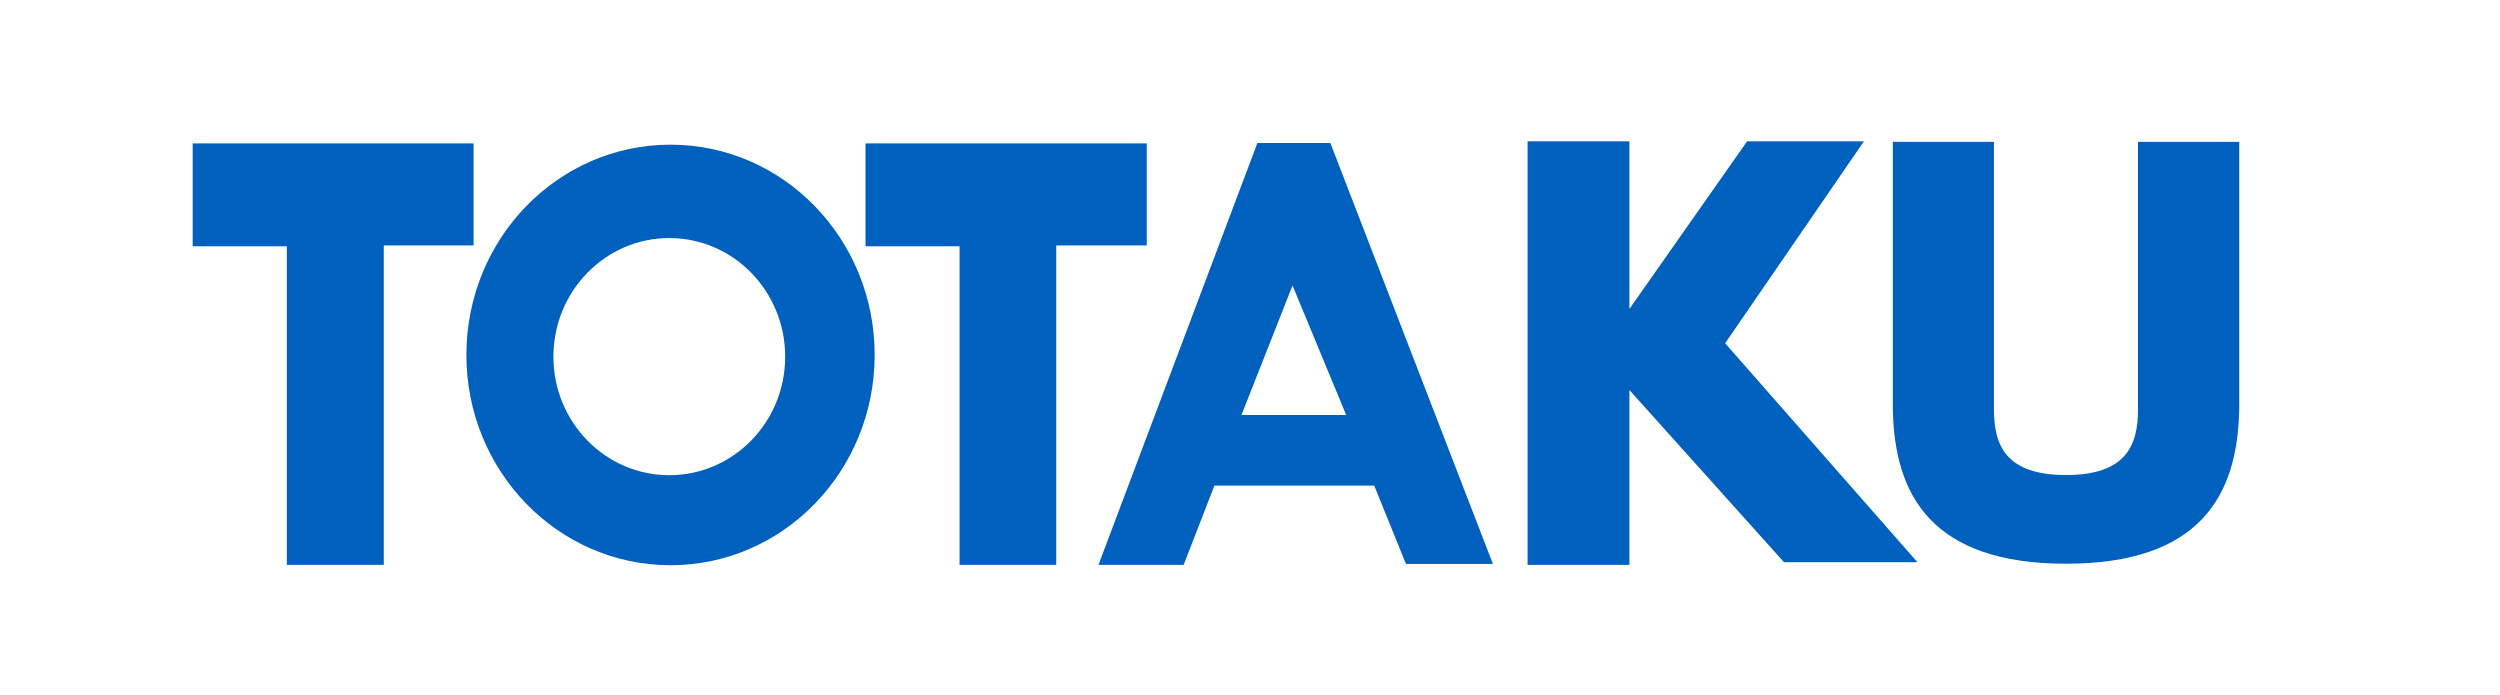<svg width="230" height="64" viewBox="0 0 230 64" fill="none" xmlns="http://www.w3.org/2000/svg">
<rect x="0" y="0" width="230" height="64" fill="#333333" stroke="none"/>
<g clip-path="url(#clip0_816_51)">
<path d="M230 0H0V64H230V0Z" fill="white"/>
<path d="M17.727 13.193V22.657H26.39V51.967H35.306V22.58H43.57V13.193H17.727Z" fill="#0060BE"/>
<path d="M61.689 13.31C51.312 13.31 42.908 21.967 42.908 32.652C42.908 43.337 51.312 52 61.689 52C72.065 52 80.469 43.343 80.469 32.652C80.469 21.962 72.059 13.31 61.689 13.31ZM61.575 43.718C55.687 43.718 50.914 38.834 50.914 32.812C50.914 26.79 55.687 21.901 61.575 21.901C67.464 21.901 72.237 26.79 72.237 32.812C72.237 38.834 67.469 43.718 61.575 43.718Z" fill="#0060BE"/>
<path d="M79.628 13.193V22.657H88.28V51.967H97.175V22.58H105.504V13.193H79.628Z" fill="#0060BE"/>
<path d="M122.393 13.155H115.68L101.059 51.967H108.897L111.726 44.674H126.428L129.348 51.884H137.348L122.393 13.155ZM114.215 38.177L118.912 26.265L123.847 38.177H114.215Z" fill="#0060BE"/>
<path d="M140.537 13V51.967H149.906V35.884L164.128 51.724H176.406L158.714 31.58L171.482 13H160.734L149.906 28.42V13H140.537Z" fill="#0060BE"/>
<path d="M196.696 13.05V37.669C196.696 41 195.58 43.702 190.069 43.702C184.558 43.702 183.443 41 183.443 37.669V13.05H174.139V37.669H174.144C174.279 45.553 177.721 51.862 190.075 51.862C202.428 51.862 205.87 45.553 206.005 37.669H206.01V13.05H196.706H196.696Z" fill="#0060BE"/>
</g>
<defs>
<clipPath id="clip0_816_51">
<rect width="230" height="64" fill="white"/>
</clipPath>
</defs>
</svg>
